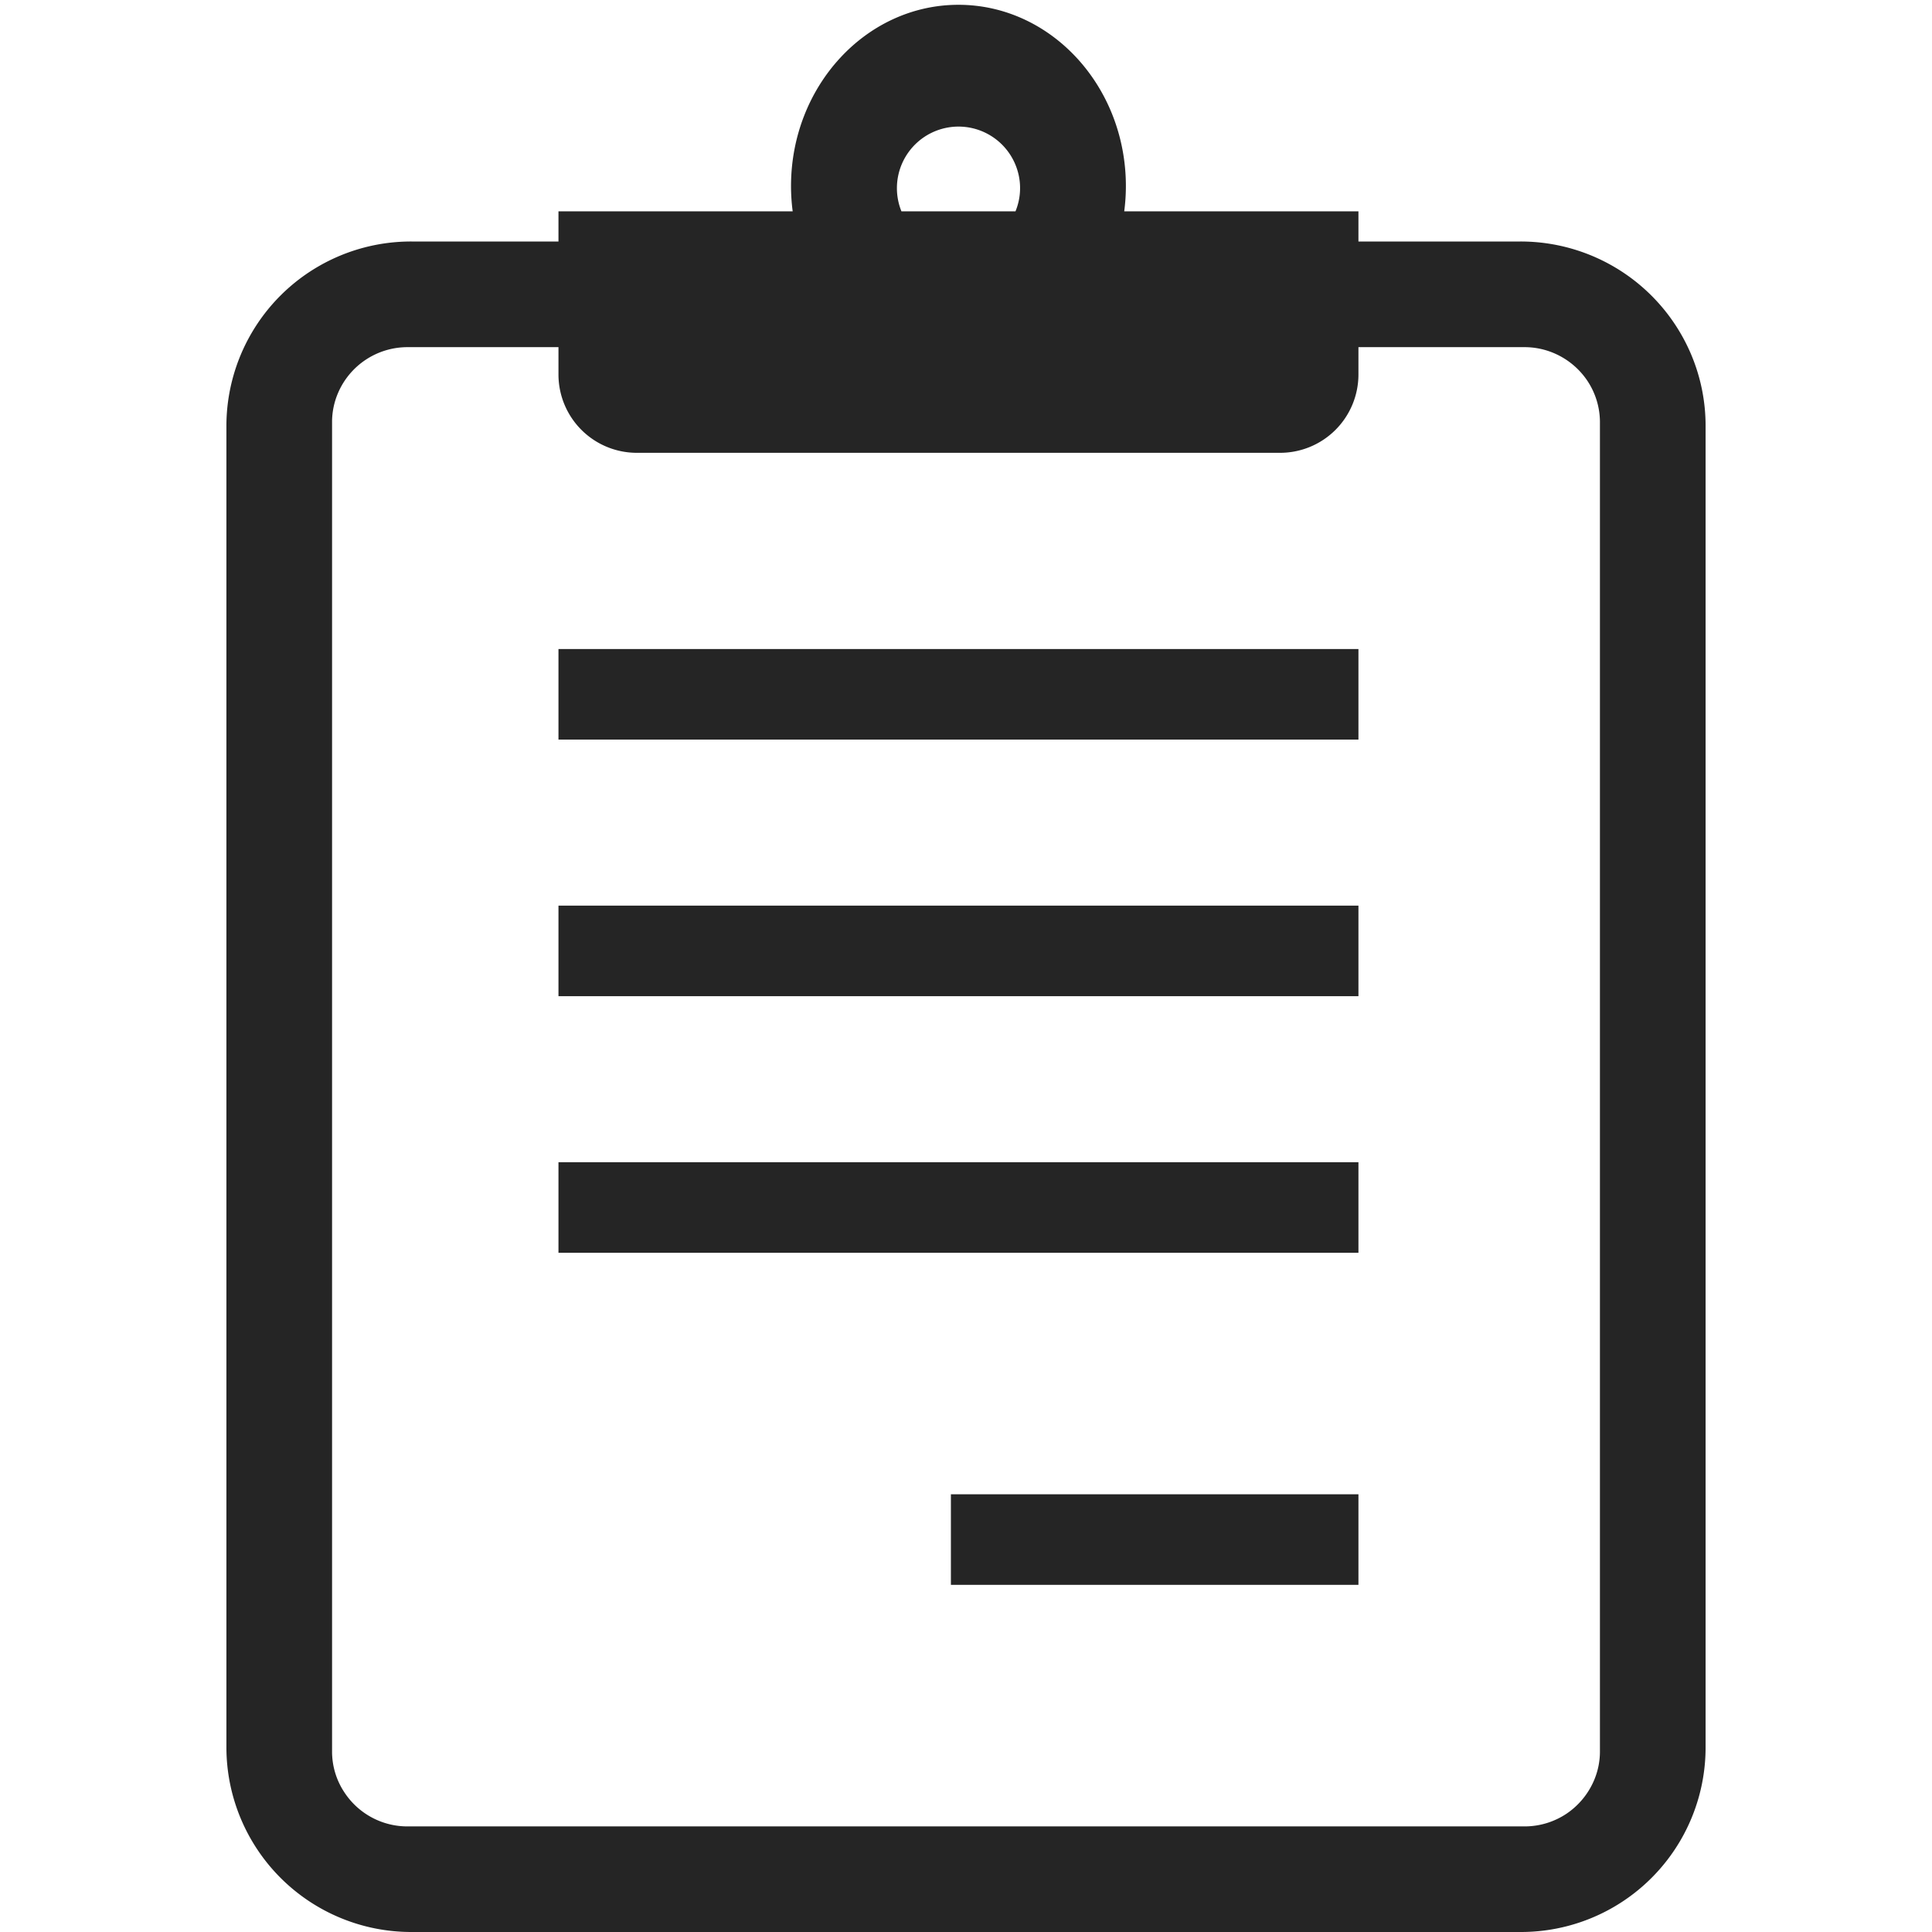<svg id="icon" xmlns="http://www.w3.org/2000/svg" viewBox="0 0 128 128">
  <defs>
    <style>
      .cls-1 {
        fill: #4b4b4b;
        fill: #252525;
      }
    </style>
  </defs>
  <g>
    <path class="cls-1" d="M112.032,23.458A12.267,12.267,0,0,0,100.726,16H90V14H74.483a12.924,12.924,0,0,0,.11-1.669C74.593,5.706,69.617.318,63.5.318S52.407,5.706,52.407,12.331A12.924,12.924,0,0,0,52.517,14H37v2H27.274A12.231,12.231,0,0,0,15,28.215v87.574A12.248,12.248,0,0,0,27.274,128h73.452A12.231,12.231,0,0,0,113,115.789V28.215A12.143,12.143,0,0,0,112.032,23.458ZM67.448,11.426A4.04,4.04,0,0,1,67.279,14H59.722a4.08,4.08,0,1,1,7.726-2.574ZM106,116.027a4.86,4.86,0,0,1-.394,1.933,5.048,5.048,0,0,1-1.816,2.2,5,5,0,0,1-2.8.844H27.01a4.988,4.988,0,0,1-4.156-2.2A4.88,4.88,0,0,1,22,116.027V27.977a4.879,4.879,0,0,1,.394-1.937A5.006,5.006,0,0,1,27.01,23H37v1.809A5.191,5.191,0,0,0,42.191,30H84.809A5.191,5.191,0,0,0,90,24.809V23h10.99a4.982,4.982,0,0,1,1.949.391,5.04,5.04,0,0,1,2.207,1.805A4.954,4.954,0,0,1,106,27.977Z"/>
    <rect class="cls-1" x="37" y="43" width="53" height="6"/>
    <rect class="cls-1" x="37" y="60" width="53" height="6"/>
    <rect class="cls-1" x="37" y="77" width="53" height="6"/>
    <rect class="cls-1" x="63" y="99" width="27" height="6"/>
  </g>
</svg>
